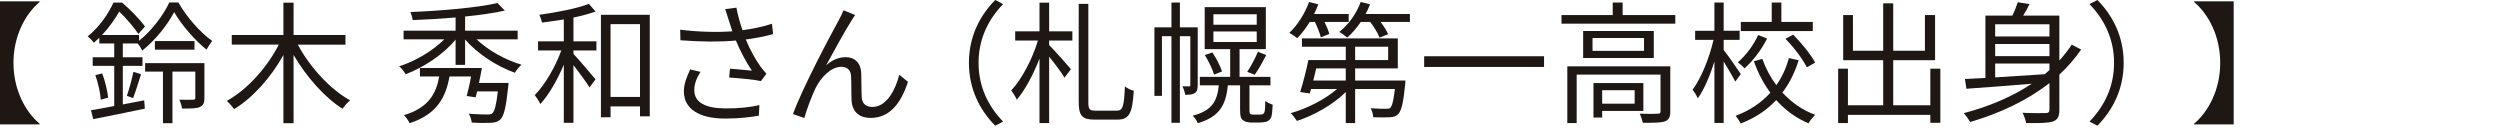 <?xml version="1.0" encoding="UTF-8"?><svg id="a" xmlns="http://www.w3.org/2000/svg" width="284" height="15" viewBox="0 0 284 15"><path d="m1.53,7.14c0,3.045,1.335,5.535,2.97,6.915v.075H0V.15h4.5v.075c-1.635,1.38-2.97,3.869-2.97,6.914Z" fill="#1f1714" stroke-width="0"/><path d="m20.265.285c.93,1.635,2.46,3.39,3.84,4.365-.21.27-.465.66-.645.99-1.365-1.096-2.85-2.835-3.675-4.261-.75,1.426-2.13,3.195-3.629,4.365-.12-.255-.315-.585-.525-.81h-1.68v1.574h2.235v.976h-2.235v4.38c.795-.15,1.62-.301,2.43-.465l.075.944c-2.055.436-4.275.87-5.865,1.186l-.255-1.006c.72-.119,1.635-.284,2.64-.479v-4.56h-2.445v-.976h2.445v-1.574h-1.695v-.646c-.195.195-.405.39-.615.57-.165-.226-.495-.57-.705-.72,1.41-1.141,2.385-2.655,2.925-3.84h.99c.93.795,2.055,1.949,2.595,2.715l-.75.84c-.465-.69-1.365-1.771-2.175-2.535-.465.81-1.11,1.755-1.95,2.655h4.2v.659c1.41-1.125,2.775-2.909,3.435-4.35h1.035Zm-8.654,8.055c.33.87.6,2.01.675,2.745l-.84.24c-.045-.766-.3-1.905-.615-2.79l.78-.195Zm2.805,2.55c.24-.72.585-1.92.735-2.729l.87.27c-.285.915-.63,2.01-.9,2.715l-.705-.255Zm8.805.24c0,.525-.09.84-.51,1.02-.39.181-1.005.181-2.025.181-.045-.3-.18-.72-.315-1.005.735.015,1.38.015,1.56,0,.195,0,.255-.045.255-.21v-2.985h-2.595v5.865h-1.08v-5.865h-2.025v-.96h6.735v3.96Zm-1.125-6.465v.976h-4.5v-.976h4.5Z" fill="#1f1714" stroke-width="0"/><path d="m33.83,5.07c1.35,2.535,3.689,5.085,5.939,6.33-.27.225-.66.645-.855.959-2.04-1.289-4.11-3.629-5.564-6.119v7.755h-1.155v-7.74c-1.425,2.55-3.479,4.86-5.595,6.135-.21-.285-.585-.705-.84-.93,2.295-1.245,4.59-3.795,5.91-6.39h-5.34v-1.095h5.865V.301h1.155v3.675h5.895v1.095h-5.415Z" fill="#1f1714" stroke-width="0"/><path d="m54.14,4.47c1.305,1.245,3.27,2.341,5.1,2.88-.255.226-.585.631-.75.915-2.04-.72-4.275-2.175-5.655-3.779v2.88h-1.08v-2.865c-1.38,1.68-3.63,3.165-5.669,3.93-.165-.284-.48-.675-.735-.899,1.83-.585,3.795-1.74,5.115-3.061h-4.62v-.989h5.91v-1.5c-1.635.149-3.314.24-4.875.3-.03-.255-.15-.675-.255-.915,3.45-.135,7.62-.495,9.884-1.02l.84.854c-1.245.285-2.834.51-4.515.675v1.605h5.97v.989h-4.665Zm3.63,4.95s-.015.315-.045.48c-.24,2.31-.48,3.27-.885,3.675-.315.27-.6.359-1.11.375-.42.029-1.275.029-2.145-.03-.03-.3-.15-.735-.345-1.005.885.075,1.77.09,2.1.09.3,0,.45-.015.585-.135.27-.24.45-.931.63-2.49h-2.354c-.06.24-.12.48-.165.675l-1.02-.149c.165-.585.36-1.425.495-2.221h-2.445c-.435,2.386-1.425,4.29-4.53,5.311-.12-.271-.435-.705-.645-.915,2.805-.84,3.66-2.46,4.005-4.396h-2.19v-.96h7.035c-.09.525-.21,1.125-.33,1.695h3.36Z" fill="#1f1714" stroke-width="0"/><path d="m65.144,4.695h2.61v1.035h-2.61v.39c.57.6,2.13,2.43,2.505,2.895l-.675.915c-.345-.569-1.185-1.694-1.83-2.534v6.555h-1.095v-6.601c-.735,1.74-1.71,3.436-2.67,4.471-.135-.301-.42-.75-.63-1.021,1.14-1.14,2.34-3.194,3.015-5.069h-2.64v-1.035h2.925v-2.49c-.84.135-1.68.255-2.475.36-.06-.271-.18-.63-.315-.885,1.98-.271,4.32-.721,5.64-1.245l.75.87c-.69.255-1.575.495-2.505.689v2.7Zm8.67-3.015v11.534h-1.11v-1.125h-3.345v1.23h-1.095V1.681h5.55Zm-1.11,9.329V2.745h-3.345v8.265h3.345Z" fill="#1f1714" stroke-width="0"/><path d="m82.383,1.035l1.275-.165c.12.705.39,1.695.69,2.565,1.08-.15,2.325-.391,3.345-.735l.135,1.17c-.915.271-2.1.48-3.105.615.465,1.155,1.125,2.31,1.68,3.09.21.285.435.54.66.795l-.615.84c-.72-.165-2.535-.33-3.615-.405l.09-1.005c.84.075,1.95.165,2.49.226-.585-.855-1.305-2.175-1.815-3.42-1.785.165-3.945.149-6.3-.03l-.03-1.2c2.205.271,4.29.3,5.924.181-.18-.556-.33-1.006-.435-1.351-.105-.314-.24-.779-.375-1.17Zm-3.51,9.21c0,1.425,1.305,2.055,3.525,2.069,1.53.016,2.82-.135,3.87-.375l-.06,1.2c-.93.165-2.205.33-3.87.33-2.85-.015-4.65-1.05-4.65-3.09,0-.825.3-1.604.72-2.49l1.17.271c-.45.72-.705,1.365-.705,2.085Z" fill="#1f1714" stroke-width="0"/><path d="m96.666,2.445c-.66,1.035-2.04,3.524-2.82,4.979.72-.66,1.515-.93,2.235-.93.99,0,1.71.63,1.755,1.814.03.886.015,2.04.06,2.775.045.75.555,1.064,1.215,1.064,1.665,0,2.655-2.069,3.045-3.659l.99.81c-.795,2.415-2.055,4.095-4.23,4.095-1.605,0-2.115-1.02-2.175-1.904-.045-.87-.015-2.025-.06-2.851-.045-.659-.42-1.05-1.095-1.05-1.215,0-2.34,1.23-2.925,2.4-.45.899-1.095,2.67-1.29,3.42l-1.29-.45c1.095-3.03,4.38-9.18,5.189-10.635.18-.345.375-.72.555-1.155l1.32.54c-.135.181-.3.45-.48.735Z" fill="#1f1714" stroke-width="0"/><path d="m113.055,0l.899.466c-1.726,1.784-2.79,4.004-2.79,6.674s1.064,4.891,2.79,6.675l-.899.465c-1.801-1.829-2.985-4.214-2.985-7.14s1.185-5.31,2.985-7.14Z" fill="#1f1714" stroke-width="0"/><path d="m119.181,3.556h2.64v1.05h-2.64v.51c.556.54,2.114,2.31,2.476,2.745l-.736.96c-.314-.556-1.094-1.59-1.739-2.385v7.544h-1.095v-7.319c-.705,1.814-1.65,3.585-2.58,4.665-.135-.33-.436-.78-.63-1.05,1.185-1.261,2.415-3.585,3.03-5.67h-2.58v-1.05h2.76V.301h1.095v3.255Zm7.694,9.015c.705,0,.811-.54.916-2.761.254.226.704.436,1.004.495-.149,2.445-.449,3.285-1.859,3.285h-2.564c-1.44,0-1.83-.435-1.83-1.995V.436h1.094v11.189c0,.795.136.945.841.945h2.399Z" fill="#1f1714" stroke-width="0"/><path d="m136.059,9.675c0,.42-.061.705-.314.885-.256.181-.601.21-1.11.21-.03-.27-.165-.689-.315-.96h.766c.104,0,.135-.029.135-.165v-5.534h-1.186v9.84h-.959V4.11h-1.08v6.779h-.855V3.105h1.936V.285h.959v2.82h2.025v6.569Zm6.959,3.345c.136,0,.346-.015.42-.045.105-.045.181-.135.226-.33.045-.194.06-.63.075-1.185.195.165.57.345.84.435-.029.57-.075,1.186-.165,1.41-.104.255-.285.405-.51.51-.195.061-.57.105-.825.105h-.915c-.345,0-.72-.075-.944-.255-.271-.195-.346-.436-.346-1.275v-2.699h-1.395c-.21,2.249-.945,3.569-3.405,4.305-.104-.255-.36-.646-.585-.855,2.189-.569,2.775-1.62,2.971-3.449h-2.16v-.96h3.449v-3.15h-2.895V.811h6.945v4.77h-2.985v3.15h3.51v.96h-2.385v2.789c0,.271.015.42.12.48.074.045.18.06.33.06h.629Zm-5.294-7.064c.45.66.915,1.575,1.095,2.16l-.9.359c-.164-.585-.629-1.529-1.049-2.22l.854-.3Zm.12-3.149h4.92v-1.186h-4.92v1.186Zm0,1.965h4.92v-1.2h-4.92v1.2Zm3.84,3.39c.42-.6.93-1.605,1.215-2.28l.945.375c-.406.78-.9,1.665-1.306,2.235l-.854-.33Z" fill="#1f1714" stroke-width="0"/><path d="m148.784,2.49c-.436.705-.93,1.35-1.41,1.845-.195-.149-.645-.465-.914-.6.944-.87,1.77-2.19,2.25-3.51l1.049.27c-.135.375-.299.735-.479,1.095h3.93v.9h-2.745c.24.48.45,1.005.541,1.365l-.961.39c-.104-.465-.39-1.17-.675-1.755h-.585Zm10.875,6.66s-.016.284-.03.449c-.21,2.07-.42,2.985-.795,3.36-.255.255-.524.345-.944.36-.391.029-1.111.029-1.891,0-.016-.315-.12-.75-.3-1.021.735.06,1.44.06,1.71.06.255,0,.404,0,.525-.104.209-.21.375-.81.524-2.145h-4.515v3.869h-1.065v-3.524c-1.439,1.439-3.614,2.654-5.55,3.285-.164-.271-.465-.66-.705-.886,1.846-.51,3.9-1.56,5.266-2.744h-2.955c-.061.18-.105.359-.15.51l-1.08-.165c.301-.96.69-2.46.93-3.63h4.245v-1.515h-4.979v-.945h10.89v3.405h-4.845v1.38h5.715Zm-10.14-1.38c-.105.465-.226.93-.33,1.38h3.689v-1.38h-3.359Zm10.649-6.181v.9h-3.33c.36.48.689,1.005.855,1.395l-.976.391c-.18-.495-.614-1.2-1.065-1.785h-1.064c-.465.69-1.005,1.305-1.545,1.785-.195-.181-.645-.51-.9-.646,1.035-.824,1.951-2.069,2.431-3.404l1.065.27c-.15.375-.315.735-.511,1.095h5.04Zm-6.225,5.235h3.75v-1.515h-3.75v1.515Z" fill="#1f1714" stroke-width="0"/><path d="m175.404,6.39v1.216h-13.619v-1.216h13.619Z" fill="#1f1714" stroke-width="0"/><path d="m190.315,1.71v.976h-12.93v-.976h5.82V.285h1.125v1.425h5.984Zm-.57,10.95c0,.6-.135.93-.6,1.125-.495.165-1.275.165-2.52.165-.061-.301-.211-.75-.36-1.035.96.03,1.8.03,2.069,0,.256,0,.301-.075.301-.285v-4.155h-9.525v5.505h-1.064v-6.449h11.699v5.13Zm-1.875-9.135v3.06h-8.024v-3.06h8.024Zm-1.109.795h-5.85v1.455h5.85v-1.455Zm-4.755,8.279v.75h-.989v-3.915h5.669v3.165h-4.68Zm0-2.354v1.529h3.69v-1.529h-3.69Z" fill="#1f1714" stroke-width="0"/><path d="m197.128,9.27c-.255-.51-.84-1.499-1.319-2.279v6.975h-1.051v-6.975c-.51,1.635-1.185,3.21-1.89,4.185-.12-.3-.39-.735-.585-.99.945-1.26,1.904-3.6,2.369-5.654h-2.084v-1.035h2.189V.285h1.051v3.21h1.814v1.035h-1.814v1.14c.449.556,1.664,2.311,1.949,2.745l-.63.854Zm7.2-2.43c-.42,1.351-1.021,2.595-1.846,3.675,1.035,1.125,2.295,2.01,3.735,2.535-.255.21-.615.66-.765.96-1.41-.585-2.641-1.5-3.676-2.64-1.035,1.109-2.369,2.024-4.02,2.654-.135-.239-.404-.659-.585-.869,1.636-.615,2.94-1.516,3.944-2.625-.779-1.05-1.409-2.25-1.875-3.57l.961-.27c.39,1.08.914,2.085,1.59,2.984.66-.93,1.125-1.965,1.425-3.075l1.11.24Zm-3.586-2.46c-.614,1.23-1.574,2.505-2.564,3.391-.165-.21-.525-.525-.765-.69.944-.795,1.845-2.04,2.31-3.104l1.02.404Zm5.19-.854h-8.175v-1.035h3.51V.285h1.096v2.205h3.569v1.035Zm-2.235.405c.961.96,2.025,2.279,2.506,3.18l-.945.54c-.436-.886-1.455-2.266-2.43-3.24l.869-.479Z" fill="#1f1714" stroke-width="0"/><path d="m220.424,7.8v6.15h-1.14v-.9h-9.359v.93h-1.11v-6.18h1.11v4.155h4.005v-5.115h-4.545V1.71h1.109v4.05h3.436V.375h1.14v5.385h3.601V1.71h1.154v5.13h-4.755v5.115h4.215v-4.155h1.14Z" fill="#1f1714" stroke-width="0"/><path d="m236.417,5.625c-.721,1.05-1.545,1.995-2.475,2.85v3.96c0,.78-.166,1.155-.721,1.365-.555.18-1.529.195-3.045.18-.061-.314-.24-.84-.42-1.17,1.186.061,2.311.045,2.641.03.314,0,.42-.105.42-.42v-2.985c-2.551,1.995-5.655,3.436-9,4.425-.15-.255-.51-.779-.735-1.005,2.851-.75,5.489-1.859,7.725-3.345-2.745.226-5.444.436-7.425.57l-.164-1.11c.674-.029,1.454-.075,2.324-.12V1.771h3.061c.254-.51.479-1.08.614-1.516l1.335.211c-.21.435-.465.899-.72,1.305h4.11v5.1c.524-.57.989-1.17,1.409-1.8l1.065.555Zm-9.766-2.865v1.381h6.166v-1.381h-6.166Zm6.166,2.235h-6.166v1.38h6.166v-1.38Zm-6.166,3.795c1.74-.105,3.69-.225,5.625-.36.18-.149.36-.3.541-.465v-.75h-6.166v1.575Z" fill="#1f1714" stroke-width="0"/><path d="m238.266,14.279l-.9-.465c1.726-1.784,2.791-4.005,2.791-6.675s-1.065-4.89-2.791-6.674l.9-.466c1.8,1.83,2.984,4.215,2.984,7.14s-1.185,5.311-2.984,7.14Z" fill="#1f1714" stroke-width="0"/><path d="m249.247,14.13v-.075c1.635-1.38,2.97-3.87,2.97-6.915s-1.335-5.534-2.97-6.914v-.075h4.5v13.979h-4.5Z" fill="#1f1714" stroke-width="0"/></svg>